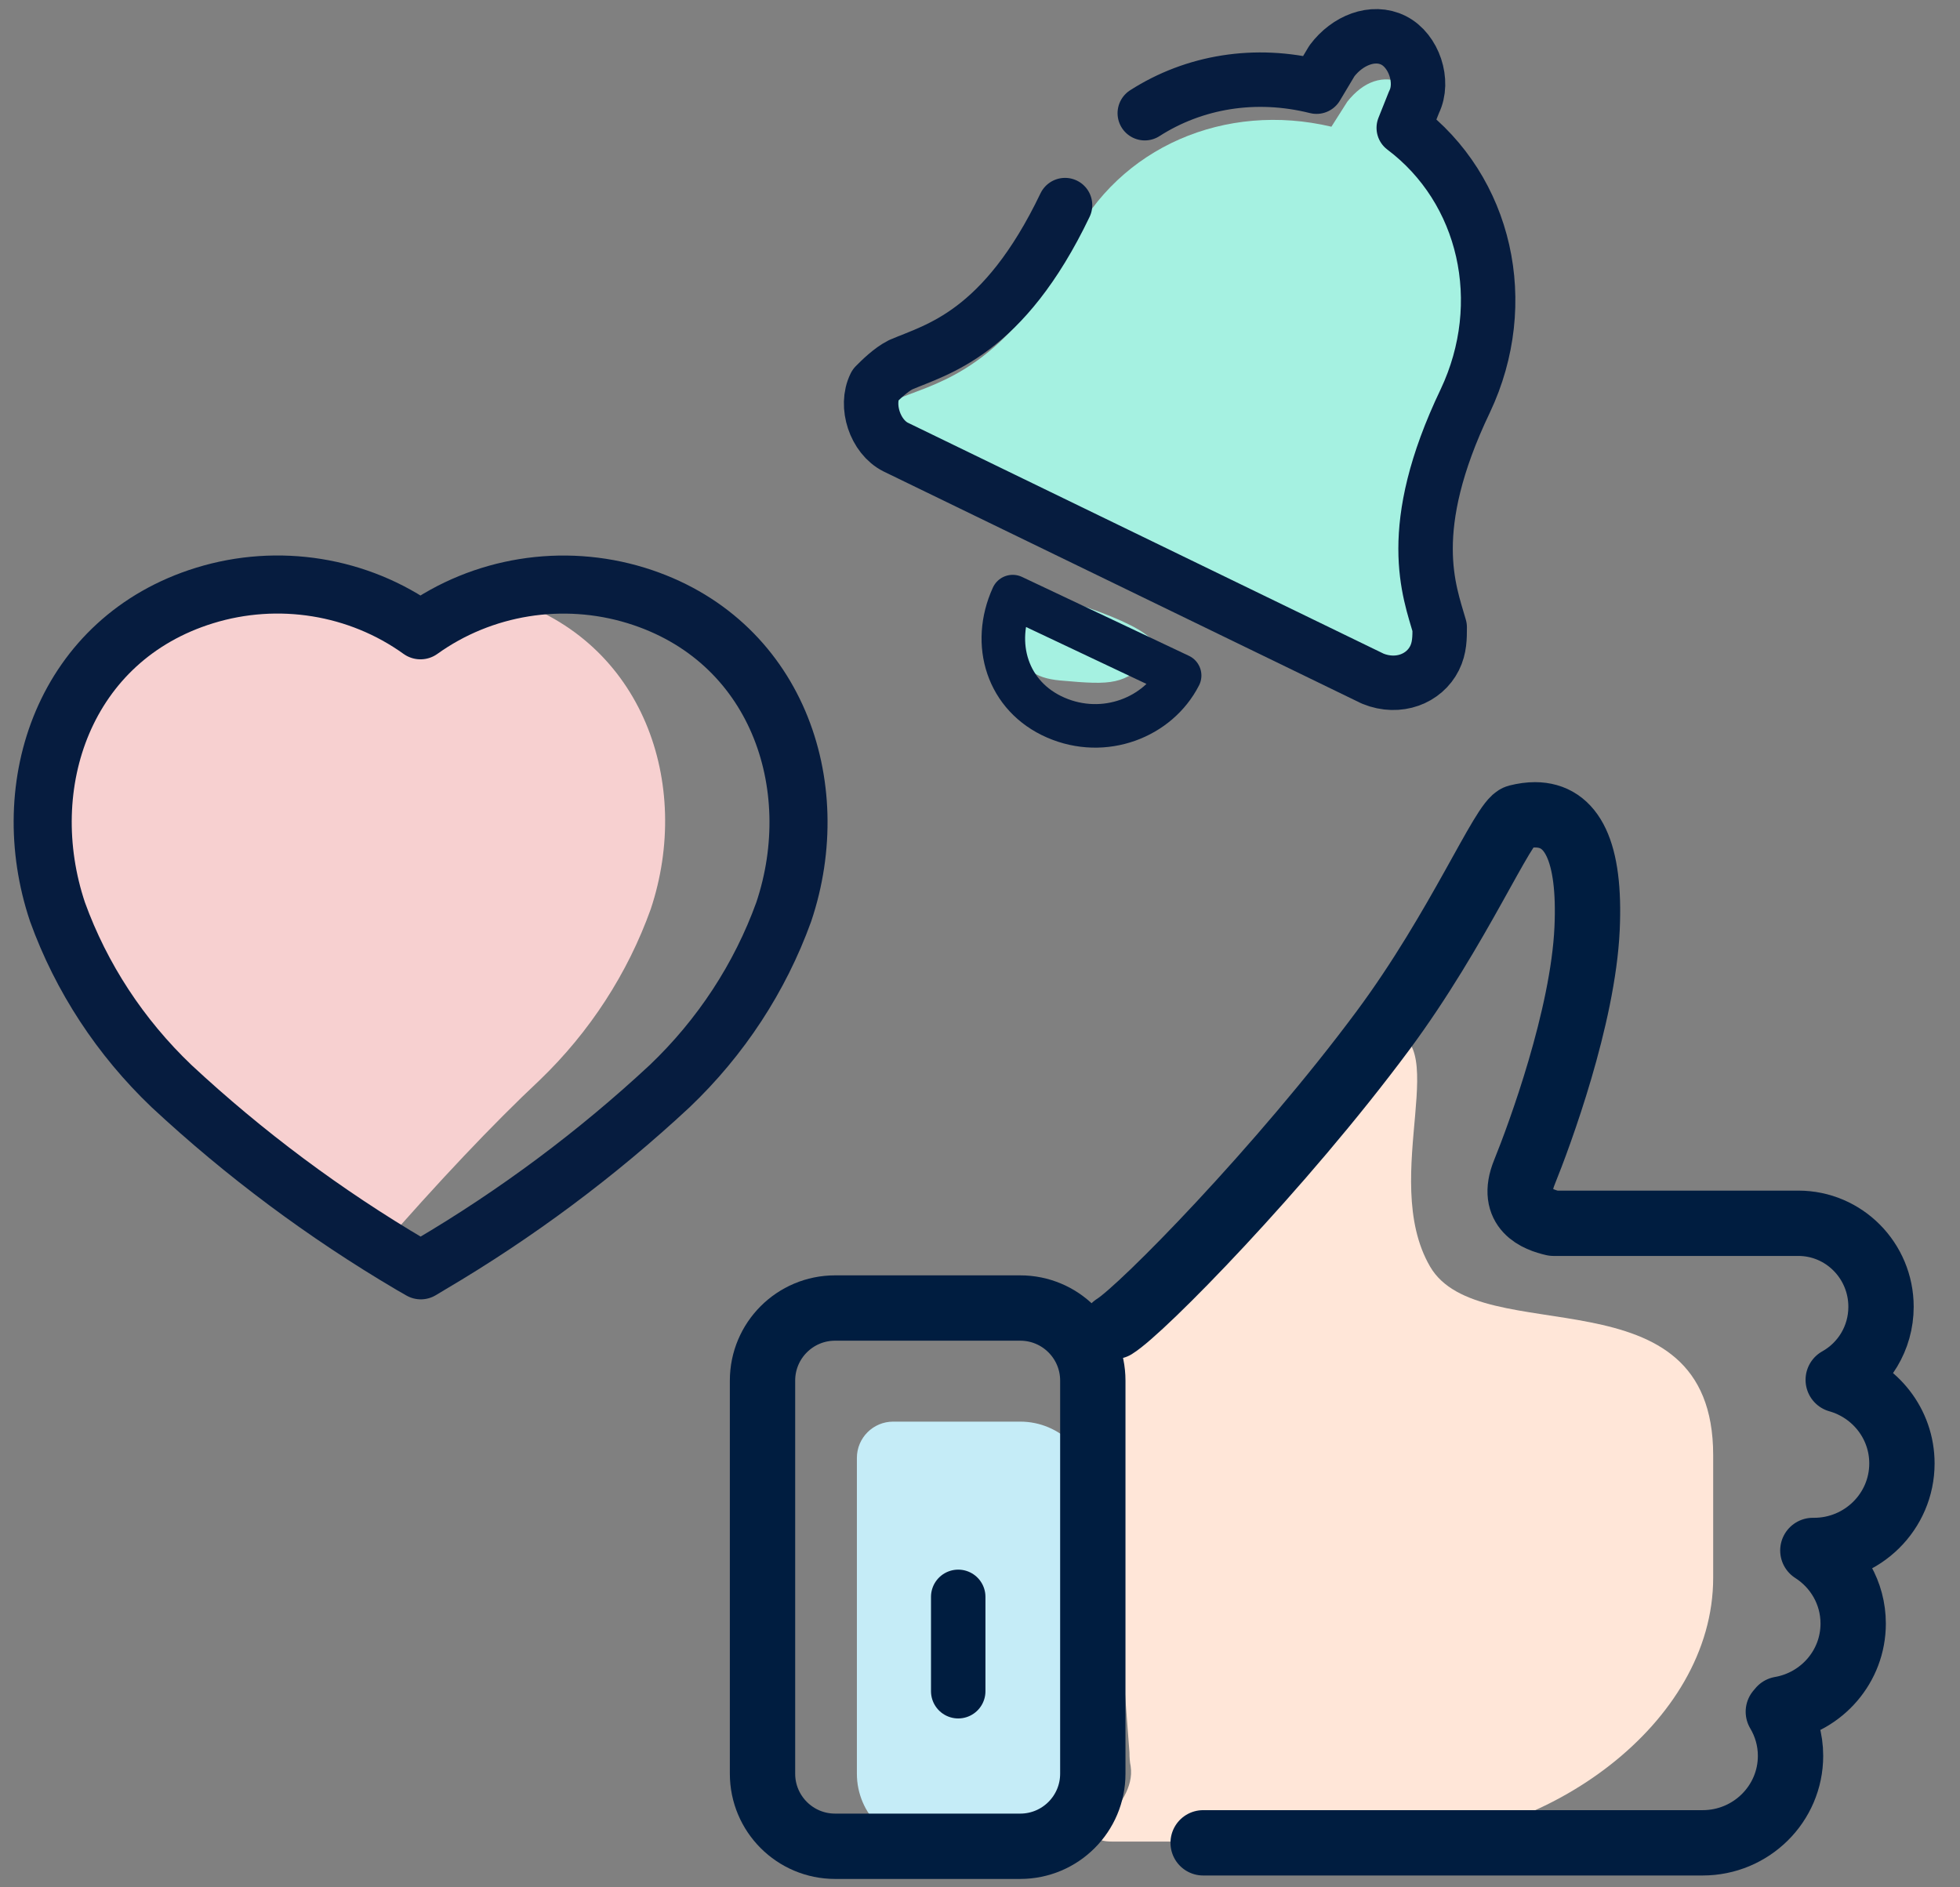 <?xml version="1.0" encoding="UTF-8"?>
<svg width="54px" height="52px" viewBox="0 0 54 52" version="1.1" xmlns="http://www.w3.org/2000/svg" xmlns:xlink="http://www.w3.org/1999/xlink">
    <rect x="0" y="0" width="54" height="52" fill="#808080" stroke="none"/>
    <title>Social</title>
    <g id="דף-הבית" stroke="none" stroke-width="1" fill="none" fill-rule="evenodd">
        <g id="דף-בית" transform="translate(-457, -727)">
            <g id="Menu" transform="translate(401, 691)">
                <g id="Navigation" transform="translate(54, 37)">
                    <g id="Social" transform="translate(3, 0)">
                        <g id="FeedbackColored-Copy" transform="translate(20.008, 21.45)">
                            <g id="Group">
                                <path d="M28.886,25.179 C28.886,26.406 27.987,24.511 26.81,24.689 C26.689,24.714 26.562,24.722 26.433,24.722 L15.643,25.54 C14.819,25.15 13.043,23.914 13.043,22.94 L6.543,17.74 C6.543,15.665 10.574,17.877 13.043,16.44 C15.406,15.066 13.043,8.64 18.243,8.64 L21.615,8.64 C25.678,8.64 28.886,13.297 28.886,17.359 L28.886,25.179 Z" id="Fill-9-Copy" fill="#FFE6D8" transform="translate(17.714, 17.118) rotate(90) translate(-17.714, -17.118) "></path>
                                <path d="M9.702,14.094 C10.447,13.636 14.296,9.714 17.092,5.947 C19.184,3.127 20.412,0.161 20.8,0.065 C20.972,0.022 21.133,0 21.282,0 C22.305,0 22.814,1.006 22.718,3.133 C22.608,5.572 21.407,8.824 20.992,9.847 C20.576,10.87 21.354,11.154 21.792,11.254 L28.537,11.254 C29.796,11.254 30.816,12.284 30.816,13.555 C30.816,14.423 30.34,15.176 29.637,15.568 C30.65,15.855 31.392,16.776 31.392,17.871 C31.392,19.195 30.307,20.269 28.97,20.269 L28.938,20.269 C29.606,20.696 30.049,21.437 30.049,22.283 C30.049,23.465 29.184,24.445 28.046,24.642 C28.025,24.665 28.006,24.689 27.987,24.712 C28.199,25.069 28.323,25.483 28.323,25.927 C28.323,27.251 27.238,28.324 25.901,28.324 L12.14,28.324" id="Path" stroke="#001D40" stroke-width="1.8" stroke-linecap="round" stroke-linejoin="round"></path>
                                <path d="M7.1,28.419 L4.6,28.419 C3.495,28.419 2.6,27.524 2.6,26.419 L2.6,20.946 L2.6,20.946 L2.6,17.719 C2.6,17.167 3.048,16.719 3.6,16.719 L7.1,16.719 C8.205,16.719 9.1,17.615 9.1,18.719 L9.1,26.419 C9.1,27.524 8.205,28.419 7.1,28.419 Z" id="Path" fill="#C5ECF7"></path>
                                <path d="M7.1,28.419 L2,28.419 C0.895,28.419 -1.5440923e-16,27.524 0,26.419 L0,18.947 L0,18.947 L0,15.589 C-8.01404565e-16,14.484 0.895,13.589 2,13.589 L7.1,13.589 C8.205,13.589 9.1,14.484 9.1,15.589 L9.1,26.419 C9.1,27.524 8.205,28.419 7.1,28.419 Z" id="Path" stroke="#001D40" stroke-width="1.8" stroke-linejoin="round"></path>
                            </g>
                            <line x1="5.392" y1="21.547" x2="5.392" y2="24.147" id="Path-4" stroke="#001D40" stroke-width="1.5" stroke-linecap="round" stroke-linejoin="round"></line>
                        </g>
                        <g id="heart-copy" transform="translate(0, 15)">
                            <path d="M0.18,8.376 C-0.245,7.097 0.207,6.446 0.276,5.524 C0.356,4.462 0.152,3.924 1.084,3.048 C1.521,2.638 1.787,1.564 2.539,1.329 C4.508,0.717 5.653,-0.742 7.313,0.462 L8.272,0.525 C9.14,-0.104 9.689,1.106 10.45,1.196 C11.144,1.279 12.04,0.201 12.98,0.493 C16.727,1.66 18.075,5.603 16.929,9.047 C16.292,10.823 15.248,12.432 13.876,13.753 C12.575,14.975 11.078,16.557 9.386,18.499 C4.013,14.046 0.944,10.672 0.18,8.376 Z" id="Shape" fill="#F7D0D0"></path>
                            <path d="M10.326,18.846 C7.947,17.444 5.734,15.794 3.726,13.925 C2.315,12.579 1.24,10.938 0.585,9.128 C-0.594,5.617 0.783,1.597 4.638,0.407 C6.664,-0.218 8.877,0.139 10.584,1.366 L10.584,1.366 C12.292,0.141 14.503,-0.216 16.529,0.407 C20.384,1.597 21.772,5.617 20.592,9.128 C19.937,10.938 18.863,12.579 17.451,13.925 C15.443,15.794 13.23,17.444 10.851,18.846 L10.594,19 L10.326,18.846 Z" id="Shape" stroke="#061C3F" stroke-width="1.6" stroke-linecap="round" stroke-linejoin="round"></path>
                        </g>
                        <g id="AlertSmall" transform="translate(23, 0)">
                            <path d="M4.645,15.328 C7.234,16.072 8.263,16.68 7.733,17.152 C6.937,17.859 6.688,17.882 5.209,17.749 C3.731,17.617 4.06,16.57 4.645,15.328 Z M13.12,1.801 C13.559,1.249 14.109,1.031 14.694,1.307 C15.278,1.583 14.859,1.861 14.567,2.413 L15.166,3.596 C17.504,5.252 17.503,7.1 15.75,10.55 C13.996,14.001 14.967,15.137 15.26,16.104 C15.26,16.38 15.119,16.567 14.973,16.843 C14.681,17.395 14.53,17.946 13.8,17.67 L0.699,12.153 C0.115,11.877 -0.178,11.049 0.115,10.497 C0.261,10.359 0.553,10.083 0.845,9.945 C1.868,9.531 3.768,9.117 5.521,5.666 C6.837,3.044 9.759,1.801 12.682,2.491 Z" id="_xF0F3_" fill="#A5F1E1"></path>
                            <path d="M5.088,18.772 C6.423,19.352 7.907,18.772 8.5,17.612 L3.901,15.438 C3.307,16.742 3.752,18.192 5.088,18.772 Z" id="_xF0F3_" stroke="#061C3F" stroke-width="1.2" stroke-linejoin="round"></path>
                            <path d="M5.343,4.651 C3.646,8.197 1.808,8.623 0.818,9.048 C0.535,9.19 0.252,9.474 0.111,9.616 C-0.172,10.183 0.111,11.034 0.677,11.318 L13.826,17.701 C14.533,17.985 15.24,17.701 15.523,17.134 C15.665,16.85 15.665,16.566 15.665,16.283 C15.382,15.29 14.675,13.587 16.372,10.041 C17.644,7.346 16.937,4.225 14.675,2.523 L14.958,1.814 C15.24,1.246 14.958,0.395 14.392,0.111 C13.826,-0.172 13.119,0.111 12.695,0.679 L12.271,1.388 C10.584,0.965 8.897,1.249 7.54,2.119" id="Path" stroke="#061C3F" stroke-width="1.5" stroke-linecap="round" stroke-linejoin="round"></path>
                        </g>
                    </g>
                </g>
            </g>
        </g>
    </g>
</svg>